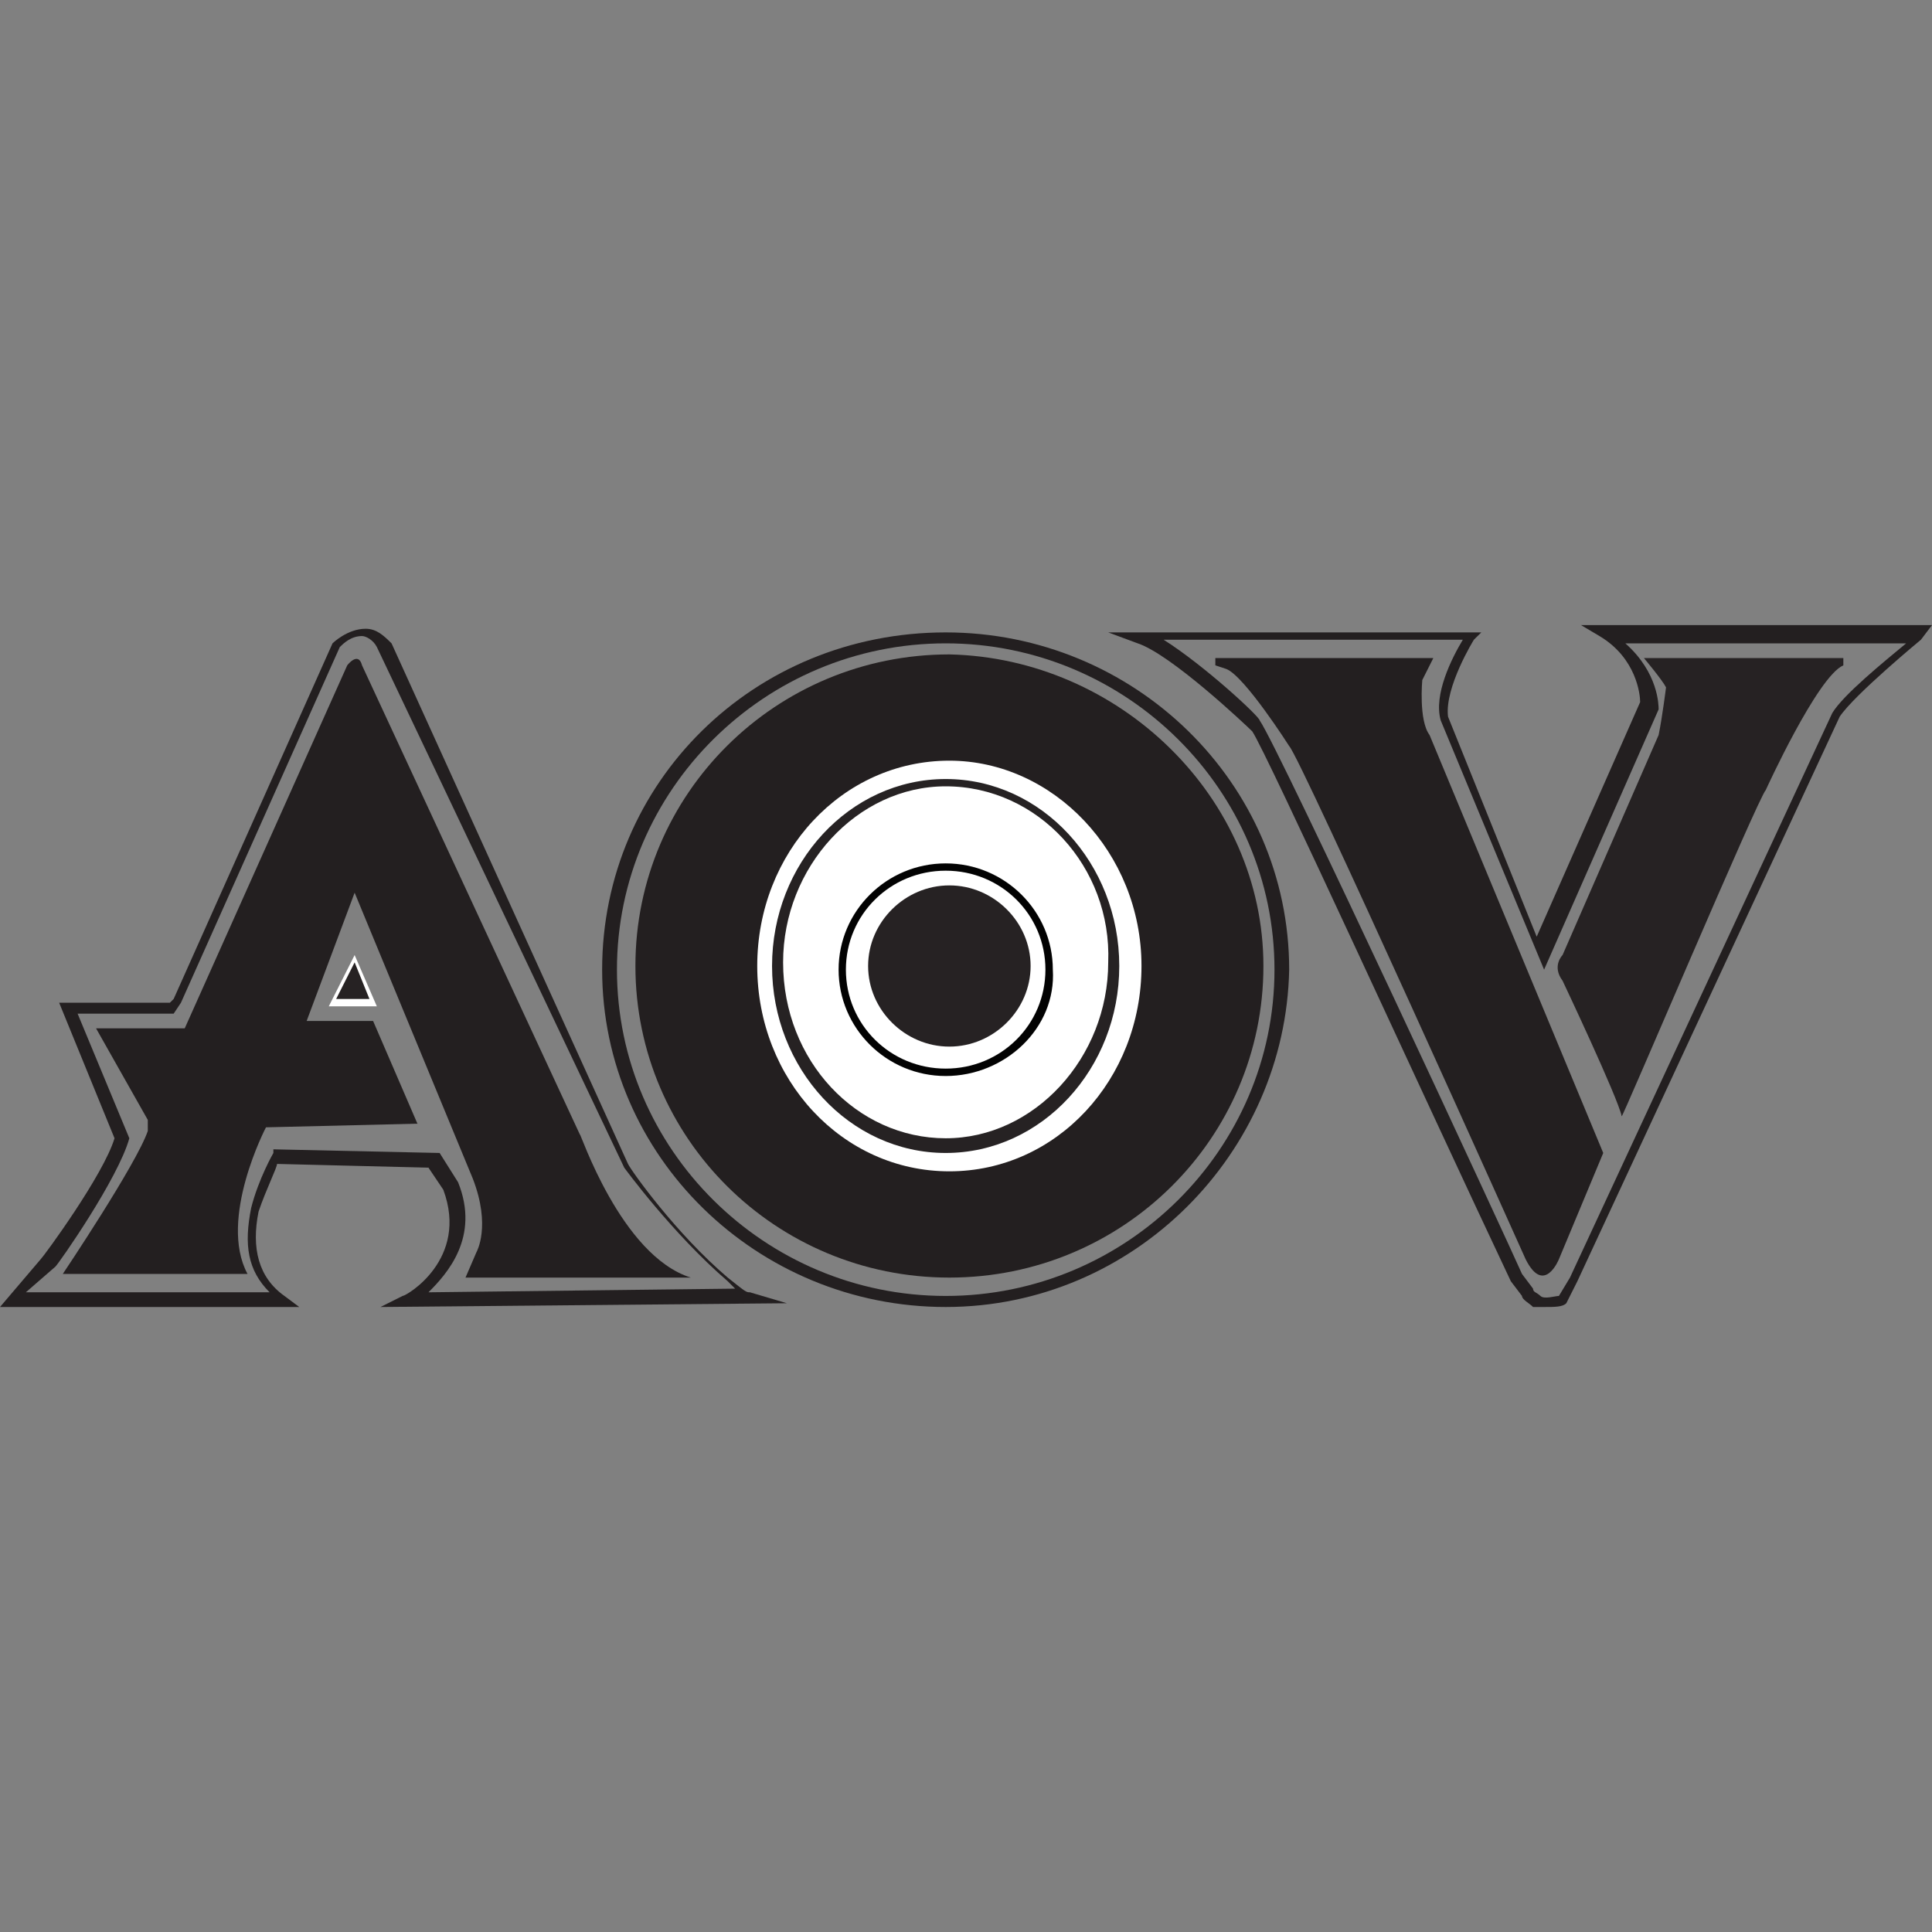 <svg width="18" height="18" viewBox="0 0 18 18" fill="none" xmlns="http://www.w3.org/2000/svg">
<rect x="0" y="0" width="18" height="18" fill="#808080" stroke="none"/>
<path d="M11.771 9C11.771 10.605 10.463 11.903 8.845 11.903C7.228 11.903 5.92 10.605 5.92 9C5.92 7.395 7.228 6.097 8.845 6.097C10.428 6.131 11.771 7.429 11.771 9Z" fill="#231F20"/>
<path d="M10.635 9C10.635 10.059 9.843 10.913 8.845 10.913C7.847 10.913 7.055 10.059 7.055 9C7.055 7.941 7.847 7.087 8.845 7.087C9.809 7.087 10.635 7.941 10.635 9Z" fill="white"/>
<path d="M6.436 11.903H4.337L4.44 11.664C4.44 11.664 4.577 11.425 4.405 10.981L3.304 8.317L2.857 9.512H3.476L3.889 10.469L2.478 10.503C2.478 10.503 2.031 11.357 2.306 11.869H0.585C0.585 11.869 1.273 10.844 1.377 10.537V10.434L0.895 9.581H1.721L3.235 6.199C3.235 6.199 3.338 6.063 3.373 6.199L5.403 10.571C5.403 10.537 5.782 11.698 6.436 11.903Z" fill="#231F20"/>
<path d="M3.545 12.177L3.751 12.074C3.786 12.074 4.371 11.732 4.13 11.084L3.992 10.879L2.581 10.844C2.581 10.879 2.478 11.084 2.409 11.288C2.34 11.63 2.409 11.903 2.65 12.074L2.788 12.177H0L0.379 11.732C0.413 11.698 0.964 10.947 1.067 10.605L0.551 9.342H1.583L1.618 9.307L3.098 5.994C3.098 5.994 3.235 5.858 3.407 5.858C3.511 5.858 3.579 5.926 3.648 5.994L5.851 10.844C5.885 10.913 6.298 11.493 6.78 11.903C6.952 12.04 6.952 12.04 6.987 12.04L7.331 12.142L3.545 12.177ZM0.241 12.04H2.512C2.306 11.835 2.272 11.596 2.34 11.254C2.409 10.981 2.547 10.742 2.547 10.742V10.708L4.096 10.742L4.268 11.015C4.474 11.527 4.164 11.869 3.992 12.04L6.849 12.006C6.815 11.972 6.815 11.972 6.78 11.937C6.264 11.493 5.816 10.879 5.816 10.879L3.511 6.028C3.476 5.96 3.407 5.926 3.373 5.926C3.27 5.926 3.201 5.994 3.166 6.028L1.686 9.342L1.618 9.444H0.723L1.205 10.605C1.101 10.981 0.551 11.767 0.516 11.801L0.241 12.04Z" fill="#231F20"/>
<path d="M3.098 9.342L3.304 8.932L3.476 9.342H3.098Z" fill="#262223"/>
<path d="M3.511 9.376H3.063L3.304 8.898L3.511 9.376ZM3.132 9.307H3.442L3.304 8.966L3.132 9.307Z" fill="white"/>
<path d="M9.602 9C9.602 9.41 9.258 9.751 8.845 9.751C8.432 9.751 8.088 9.41 8.088 9C8.088 8.59 8.432 8.249 8.845 8.249C9.258 8.249 9.602 8.59 9.602 9Z" fill="#262223"/>
<path d="M8.811 10.025C8.26 10.025 7.813 9.581 7.813 9.034C7.813 8.488 8.26 8.044 8.811 8.044C9.361 8.044 9.809 8.488 9.809 9.034C9.843 9.581 9.361 10.025 8.811 10.025ZM8.811 8.112C8.294 8.112 7.881 8.522 7.881 9.034C7.881 9.546 8.294 9.956 8.811 9.956C9.327 9.956 9.74 9.546 9.74 9.034C9.74 8.522 9.327 8.112 8.811 8.112Z" fill="#020202"/>
<path d="M8.811 10.742C7.916 10.742 7.193 9.956 7.193 9C7.193 8.044 7.916 7.258 8.811 7.258C9.706 7.258 10.428 8.044 10.428 9C10.428 9.956 9.706 10.742 8.811 10.742ZM8.811 7.326C7.985 7.326 7.296 8.078 7.296 8.966C7.296 9.888 7.985 10.605 8.811 10.605C9.637 10.605 10.325 9.854 10.325 8.966C10.36 8.078 9.671 7.326 8.811 7.326Z" fill="#262223"/>
<path d="M8.811 12.177C7.055 12.177 5.61 10.776 5.61 9.034C5.61 7.292 7.021 5.892 8.811 5.892C10.566 5.892 12.011 7.292 12.011 9.034C11.977 10.742 10.566 12.177 8.811 12.177ZM8.811 5.994C7.124 5.994 5.748 7.361 5.748 9.034C5.748 10.708 7.124 12.074 8.811 12.074C10.497 12.074 11.874 10.708 11.874 9.034C11.874 7.361 10.497 5.994 8.811 5.994Z" fill="#231F20"/>
<path d="M16.451 7.361C16.451 7.361 16.933 6.302 17.174 6.199V6.131H15.316C15.316 6.131 15.488 6.336 15.522 6.404C15.522 6.404 15.488 6.677 15.453 6.848L14.558 8.898C14.558 8.898 14.455 9 14.558 9.137C14.558 9.137 15.075 10.23 15.109 10.4C15.109 10.434 16.382 7.429 16.451 7.361Z" fill="#262223"/>
<path d="M14.937 10.742L14.524 11.732C14.524 11.732 14.386 12.074 14.214 11.732C14.214 11.732 12.115 7.053 12.011 6.951C12.011 6.951 11.598 6.302 11.426 6.233L11.323 6.199V6.131H13.354L13.251 6.336C13.251 6.336 13.216 6.712 13.319 6.848L14.937 10.742Z" fill="#231F20"/>
<path d="M14.386 12.177C14.352 12.177 14.317 12.177 14.283 12.177C14.249 12.142 14.18 12.108 14.18 12.074L14.076 11.937C13.285 10.264 11.805 7.019 11.667 6.814C11.598 6.746 10.91 6.097 10.6 5.994L10.325 5.892H13.801L13.732 5.96C13.732 5.96 13.457 6.404 13.491 6.677L14.317 8.727L15.281 6.541C15.281 6.472 15.247 6.131 14.902 5.926L14.73 5.824H18L17.897 5.96C17.897 5.96 17.277 6.472 17.14 6.677L14.696 11.937L14.593 12.142C14.558 12.177 14.489 12.177 14.386 12.177ZM14.18 11.869L14.283 12.006C14.283 12.04 14.317 12.04 14.352 12.074C14.386 12.108 14.489 12.074 14.524 12.074L14.627 11.903L17.071 6.643C17.174 6.472 17.553 6.165 17.759 5.994H15.143C15.453 6.268 15.453 6.575 15.453 6.609L14.386 9.034L13.423 6.712C13.354 6.472 13.526 6.131 13.629 5.96H10.841C11.22 6.199 11.736 6.677 11.736 6.712C11.908 6.951 14.076 11.63 14.18 11.869Z" fill="#231F20"/>
</svg>
